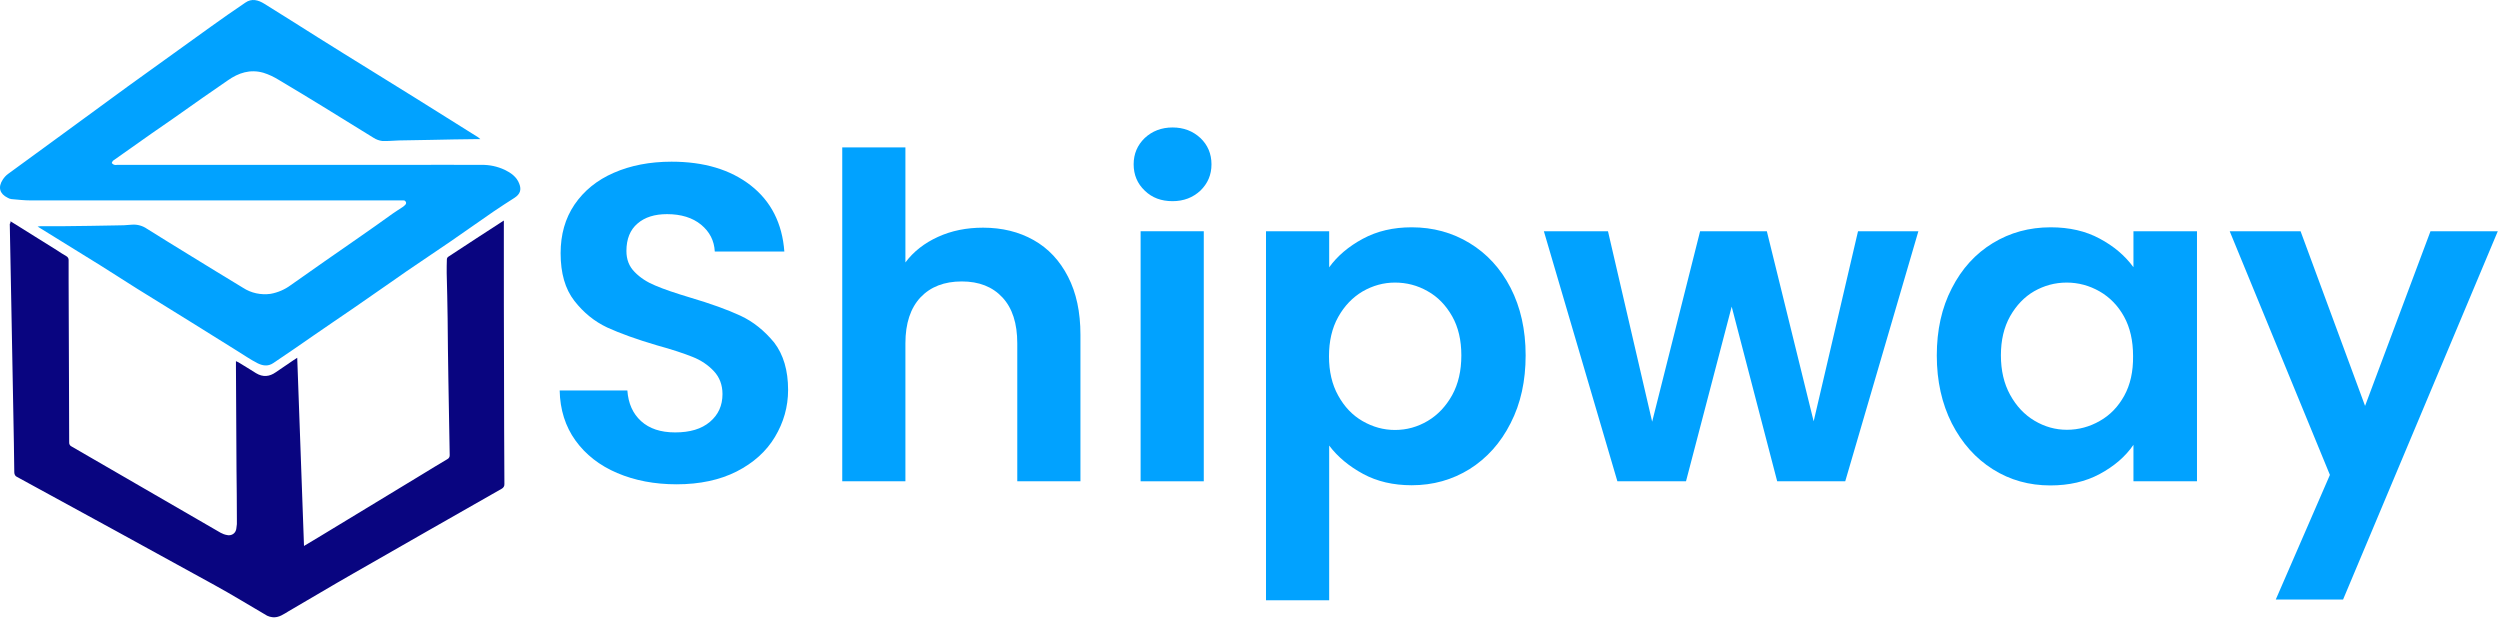 <svg width="255" height="63" viewBox="0 0 255 63" fill="none" xmlns="http://www.w3.org/2000/svg">
<path d="M48.995 14.191H48.573C47.039 14.21 45.505 14.229 43.971 14.268C42.878 14.287 41.785 14.306 40.692 14.325C40.136 14.344 39.56 14.402 39.004 14.383C38.678 14.344 38.371 14.229 38.103 14.057C36.377 13.002 34.67 11.928 32.944 10.873C31.449 9.953 29.953 9.052 28.438 8.15C27.939 7.844 27.422 7.594 26.866 7.422C25.523 7.038 24.334 7.422 23.222 8.208C22.378 8.802 21.515 9.378 20.672 9.972C19.713 10.643 18.773 11.315 17.814 11.986C17.028 12.542 16.223 13.079 15.436 13.635C14.497 14.287 13.576 14.958 12.637 15.61C12.272 15.879 11.889 16.128 11.524 16.396C11.467 16.454 11.39 16.607 11.409 16.645C11.486 16.722 11.582 16.799 11.697 16.818C11.774 16.837 11.851 16.837 11.927 16.818H41.19C43.817 16.818 46.464 16.799 49.091 16.818C49.915 16.799 50.721 16.971 51.469 17.317C52.101 17.623 52.696 18.026 52.964 18.736C53.214 19.369 53.041 19.81 52.485 20.174C51.756 20.634 51.028 21.114 50.318 21.593C48.842 22.609 47.384 23.645 45.907 24.661C44.412 25.697 42.878 26.694 41.382 27.729C40.308 28.477 39.253 29.225 38.16 29.973C36.799 30.932 35.418 31.872 34.037 32.811C32.676 33.751 31.314 34.671 29.972 35.611C29.282 36.09 28.572 36.55 27.882 37.03C27.326 37.413 26.75 37.298 26.233 37.03C25.523 36.666 24.871 36.205 24.181 35.783C22.628 34.825 21.093 33.847 19.54 32.888C17.699 31.737 15.839 30.606 13.998 29.455C12.733 28.669 11.486 27.845 10.22 27.058C8.111 25.754 6.002 24.45 3.835 23.108C3.988 23.089 4.065 23.07 4.142 23.07H6.596C8.322 23.05 10.048 23.031 11.774 22.993C12.349 22.993 12.924 22.974 13.48 22.916C14.017 22.878 14.554 23.031 14.995 23.338C16.414 24.22 17.853 25.121 19.272 25.984C21.113 27.116 22.953 28.247 24.794 29.359C25.619 29.896 26.616 30.107 27.594 29.973C28.342 29.839 29.052 29.532 29.646 29.091C31.947 27.461 34.267 25.85 36.588 24.239C37.758 23.434 38.908 22.609 40.059 21.785C40.385 21.555 40.73 21.344 41.075 21.114C41.171 21.056 41.267 20.96 41.344 20.884C41.439 20.788 41.459 20.634 41.344 20.519C41.305 20.462 41.228 20.442 41.171 20.442C41.075 20.442 40.96 20.442 40.864 20.442H3.125C2.473 20.442 1.821 20.366 1.169 20.308C1.035 20.289 0.901 20.251 0.786 20.174C-0.039 19.771 -0.231 19.1 0.287 18.314C0.441 18.084 0.613 17.892 0.824 17.739C4.89 14.766 8.955 11.813 13.001 8.841C15.839 6.808 18.658 4.775 21.477 2.743C22.647 1.899 23.836 1.074 25.025 0.269C25.677 -0.191 26.348 0.001 26.961 0.384C28.783 1.515 30.605 2.666 32.427 3.817C34.21 4.929 35.974 6.041 37.758 7.134C39.311 8.093 40.864 9.052 42.398 10.011C44.527 11.334 46.636 12.657 48.765 13.999C48.842 14.057 48.918 14.114 48.995 14.191Z" fill="#01A2FF"/>
<path d="M1.073 22.571L5.772 25.505C6.098 25.716 6.404 25.927 6.75 26.119C6.903 26.195 7.018 26.368 6.999 26.54V28.688C7.018 32.101 7.018 35.534 7.037 38.947C7.037 40.999 7.056 43.051 7.056 45.103C7.037 45.295 7.133 45.467 7.306 45.544C12.368 48.478 17.45 51.412 22.512 54.346C22.723 54.461 22.934 54.538 23.165 54.576C23.567 54.672 23.989 54.442 24.085 54.02C24.085 53.981 24.104 53.962 24.104 53.924C24.162 53.617 24.181 53.31 24.162 52.984C24.162 51.278 24.142 49.571 24.123 47.883C24.104 44.374 24.085 40.846 24.066 37.317V36.838C24.142 36.876 24.238 36.915 24.315 36.953C24.929 37.317 25.523 37.701 26.118 38.065C26.808 38.487 27.479 38.43 28.131 37.969L29.934 36.742C30.049 36.665 30.145 36.608 30.317 36.493C30.547 42.917 30.777 49.264 31.008 55.688L32.829 54.595L42.974 48.44C43.856 47.903 44.757 47.347 45.639 46.829C45.792 46.752 45.888 46.58 45.869 46.407C45.831 43.856 45.773 41.306 45.735 38.756C45.697 36.665 45.677 34.556 45.658 32.466C45.639 30.913 45.601 29.378 45.562 27.825C45.562 27.365 45.562 26.905 45.581 26.464C45.581 26.349 45.639 26.253 45.716 26.195C47.576 24.968 49.436 23.76 51.392 22.494V24.143C51.392 28.841 51.392 33.54 51.411 38.238C51.411 41.939 51.43 45.64 51.449 49.36C51.469 49.571 51.354 49.763 51.162 49.859C46.118 52.735 41.056 55.611 36.013 58.507C33.827 59.754 31.66 61.058 29.474 62.323C28.956 62.63 28.438 63.033 27.786 62.956C27.594 62.937 27.422 62.879 27.249 62.803C25.466 61.767 23.701 60.674 21.88 59.677C15.187 55.995 8.475 52.313 1.745 48.651C1.553 48.574 1.457 48.382 1.457 48.171C1.438 46.177 1.399 44.182 1.361 42.188C1.284 38.41 1.227 34.614 1.15 30.836L0.997 22.839C1.073 22.763 1.073 22.705 1.073 22.571Z" fill="#090580"/>
<path d="M75.516 32.197C74.192 31.584 72.486 30.97 70.415 30.357C68.881 29.896 67.692 29.494 66.848 29.129C66.004 28.784 65.295 28.324 64.739 27.749C64.163 27.173 63.895 26.464 63.895 25.601C63.895 24.374 64.278 23.434 65.026 22.801C65.774 22.149 66.79 21.842 68.037 21.842C69.475 21.842 70.645 22.207 71.508 22.916C72.39 23.645 72.85 24.546 72.908 25.658H80.003C79.792 22.782 78.641 20.519 76.57 18.908C74.499 17.298 71.815 16.492 68.497 16.492C66.292 16.492 64.317 16.876 62.61 17.624C60.884 18.372 59.561 19.465 58.602 20.864C57.643 22.283 57.183 23.933 57.183 25.831C57.183 27.864 57.643 29.474 58.583 30.683C59.523 31.891 60.635 32.792 61.939 33.406C63.243 34 64.93 34.614 67.021 35.227C68.555 35.649 69.763 36.052 70.626 36.397C71.508 36.742 72.237 37.241 72.812 37.855C73.387 38.468 73.694 39.254 73.694 40.194C73.694 41.364 73.272 42.303 72.409 43.032C71.546 43.761 70.376 44.106 68.862 44.106C67.385 44.106 66.234 43.722 65.391 42.955C64.547 42.188 64.087 41.153 63.991 39.83H57.087C57.126 41.786 57.663 43.492 58.698 44.931C59.734 46.369 61.153 47.481 62.955 48.248C64.758 49.015 66.771 49.399 69.015 49.399C71.374 49.399 73.425 48.958 75.132 48.095C76.858 47.212 78.162 46.043 79.044 44.566C79.926 43.09 80.386 41.498 80.386 39.772C80.386 37.778 79.907 36.167 78.967 34.94C77.97 33.732 76.839 32.811 75.516 32.197Z" fill="#01A2FF"/>
<path d="M105.431 24.489C103.935 23.645 102.209 23.223 100.272 23.223C98.585 23.223 97.051 23.53 95.67 24.163C94.289 24.795 93.177 25.658 92.352 26.77V15.035H85.909V49.092H92.352V35.016C92.352 32.984 92.87 31.43 93.886 30.337C94.922 29.244 96.322 28.707 98.105 28.707C99.85 28.707 101.231 29.244 102.247 30.337C103.264 31.43 103.762 32.984 103.762 35.016V49.092H110.205V34.134C110.205 31.833 109.784 29.858 108.94 28.228C108.096 26.579 106.926 25.332 105.431 24.489Z" fill="#01A2FF"/>
<path d="M119.602 13.002C118.47 13.002 117.531 13.367 116.764 14.076C116.016 14.805 115.632 15.687 115.632 16.761C115.632 17.835 116.016 18.736 116.764 19.445C117.512 20.174 118.451 20.519 119.602 20.519C120.733 20.519 121.673 20.155 122.44 19.445C123.188 18.717 123.571 17.835 123.571 16.761C123.571 15.687 123.188 14.786 122.44 14.076C121.673 13.367 120.733 13.002 119.602 13.002Z" fill="#01A2FF"/>
<path d="M122.785 23.587H116.342V49.092H122.785V23.587Z" fill="#01A2FF"/>
<path d="M149.9 24.796C148.136 23.722 146.161 23.185 143.994 23.185C142.115 23.185 140.466 23.568 139.008 24.355C137.551 25.141 136.4 26.119 135.576 27.269V23.587H129.132V61.23H135.576V45.448C136.458 46.618 137.628 47.577 139.047 48.344C140.466 49.111 142.115 49.495 143.994 49.495C146.18 49.495 148.136 48.938 149.9 47.846C151.665 46.733 153.064 45.18 154.081 43.166C155.116 41.153 155.615 38.852 155.615 36.244C155.615 33.636 155.097 31.335 154.081 29.36C153.064 27.384 151.665 25.869 149.9 24.796ZM148.117 40.309C147.484 41.441 146.66 42.323 145.624 42.936C144.589 43.55 143.476 43.857 142.287 43.857C141.118 43.857 140.025 43.55 138.989 42.956C137.954 42.361 137.129 41.498 136.496 40.348C135.863 39.216 135.557 37.874 135.557 36.34C135.557 34.806 135.863 33.463 136.496 32.332C137.129 31.201 137.954 30.338 138.989 29.724C140.025 29.13 141.118 28.823 142.287 28.823C143.476 28.823 144.589 29.11 145.624 29.705C146.66 30.28 147.484 31.143 148.117 32.255C148.75 33.367 149.057 34.71 149.057 36.244C149.057 37.816 148.75 39.159 148.117 40.309Z" fill="#01A2FF"/>
<path d="M184.993 42.975L180.218 23.587H173.41L168.52 43.013L164.014 23.587H157.475L164.973 49.092H171.972L176.632 31.277L181.273 49.092H188.214L195.674 23.587H189.518L184.993 42.975Z" fill="#01A2FF"/>
<path d="M217.593 27.231C216.73 26.061 215.598 25.102 214.16 24.335C212.741 23.568 211.073 23.185 209.174 23.185C206.988 23.185 205.032 23.722 203.268 24.796C201.504 25.869 200.104 27.404 199.087 29.398C198.052 31.392 197.553 33.674 197.553 36.263C197.553 38.871 198.071 41.172 199.087 43.186C200.123 45.199 201.504 46.752 203.268 47.865C205.032 48.977 206.988 49.514 209.136 49.514C211.034 49.514 212.722 49.13 214.179 48.344C215.637 47.558 216.787 46.58 217.612 45.372V49.092H224.093V23.587H217.612V27.231H217.593ZM216.672 40.367C216.058 41.479 215.234 42.342 214.179 42.936C213.144 43.531 212.012 43.838 210.823 43.838C209.654 43.838 208.561 43.531 207.525 42.917C206.489 42.303 205.665 41.421 205.032 40.271C204.399 39.12 204.092 37.778 204.092 36.244C204.092 34.71 204.399 33.387 205.032 32.255C205.665 31.143 206.489 30.28 207.487 29.705C208.503 29.13 209.596 28.823 210.804 28.823C211.993 28.823 213.124 29.13 214.16 29.724C215.196 30.318 216.039 31.181 216.653 32.294C217.267 33.406 217.573 34.748 217.573 36.321C217.593 37.912 217.286 39.255 216.672 40.367Z" fill="#01A2FF"/>
<path d="M247.91 23.587L241.237 41.402L234.659 23.587H227.43L237.651 48.44L232.128 61.154H238.993L254.775 23.587H247.91Z" fill="#01A2FF"/>
</svg>
